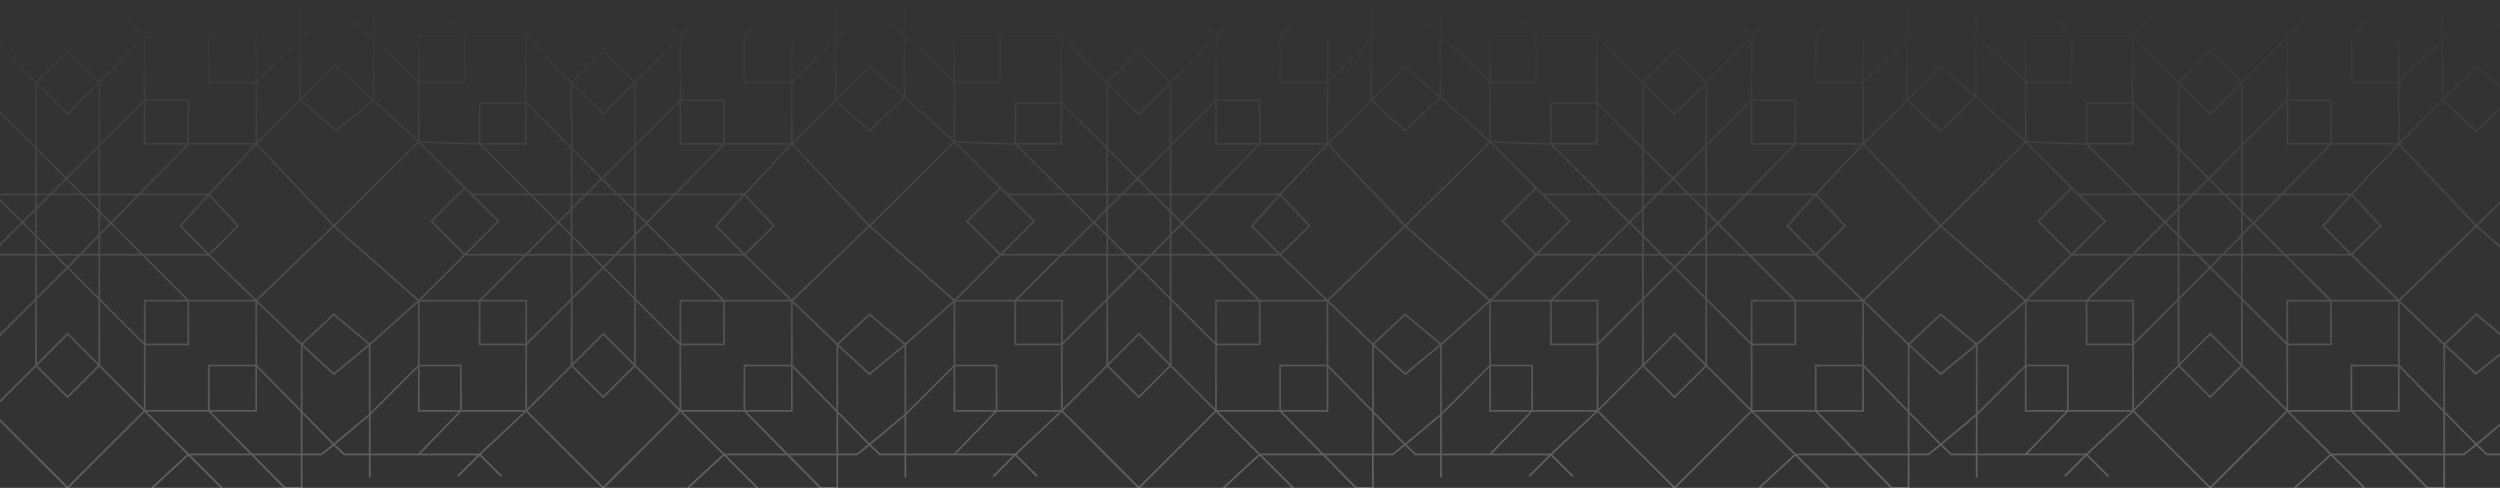 <svg width="1440" height="281" viewBox="0 0 1440 281" fill="none" xmlns="http://www.w3.org/2000/svg">
<rect x="0" y="0" width="1440" height="281" fill="#333333" stroke="none"/>
<path d="M-2255.31 276.078V238.752M-2255.31 201.426L-2276 180.753M-2255.31 201.426L-2276 222.099M-2255.31 201.426V238.752M-2255.31 201.426L-2227.05 173.192M-2255.31 238.752L-2272.84 256.266M-2255.31 238.752L-2227.05 210.518M-2227.05 210.518H-2202.81V236.646M-2227.05 210.518V236.646H-2202.81M-2227.05 210.518V173.192M-2202.81 236.646L-2230.02 263.444M-2202.81 236.646H-2165.17M-2227.05 173.192H-2192M-2227.05 173.192L-2272.84 127.444L-2227.05 81.696M-2227.05 173.192L-2200.56 146.729M-2272.84 263.444H-2230.02M-2230.02 263.444H-2192M-2165.17 236.646L-2192 263.444M-2165.17 236.646L-2120.78 280.992L-2076.39 236.646M-2165.17 236.646L-2139.02 210.518M-2165.17 236.646V198.38M-2204.64 276.078L-2192 263.444M-2192 263.444L-2179.35 276.078M-2076.39 236.646L-2102.55 210.518M-2076.39 236.646V198.38M-2076.39 236.646H-2039.47M-2076.39 236.646L-2051.24 261.776M-2139.02 210.518L-2120.78 192.3L-2102.55 210.518M-2139.02 210.518L-2120.78 228.736L-2102.55 210.518M-2139.02 210.518V146.729M-2102.55 210.518L-2102.55 47.531M-2192 173.192H-2165.17V198.38M-2192 173.192V198.38H-2165.17M-2192 173.192L-2165.51 146.729M-2165.17 198.38L-2120.78 154.034M-2139.02 47.531L-2120.78 29.312L-2102.55 47.531M-2139.02 47.531V111.985M-2139.02 47.531L-2120.78 65.749L-2102.55 47.531M-2139.02 47.531L-2165.51 20.57M-2102.55 47.531L-2076.39 21.403M-2120.78 154.034L-2076.39 198.38M-2120.78 154.034L-2192 82.889M-2120.78 154.034L-2051.24 82.889M-2076.39 198.38V173.192H-2051.24M-2076.39 198.38H-2051.24V173.192M-2139.02 120.266L-2165.51 146.729M-2139.02 120.266V146.729M-2139.02 120.266V111.985M-2139.02 120.266L-2076.39 57.701M-2165.51 146.729H-2139.02M-2165.51 146.729H-2200.56M-2139.02 146.729H-2039.47M-2200.56 146.729L-2181.25 127.444L-2196.73 111.985M-2200.56 146.729L-2219.86 127.444L-2200.56 108.159M-2227.05 81.696L-2200.56 108.159M-2227.05 81.696L-2253.13 55.634M-2227.05 81.696L-2192 82.889M-2227.05 81.696V47.531M-2200.56 108.159L-2196.73 111.985M-2196.73 111.985H-2139.02M-2139.02 111.985H-2039.47M-2192 82.889V59.369H-2165.51M-2192 82.889H-2165.51V59.369M-2051.24 173.192L-2165.17 59.369H-2165.51M-2051.24 173.192H-2012.16M-2039.47 146.729L-2022.6 130.109L-2039.47 111.985M-2039.47 146.729L-2055.83 130.109L-2039.47 111.985M-2039.47 146.729L-2012.16 173.192M-2039.47 111.985L-2012.16 82.889M-2012.16 173.192V210.518M-2012.16 173.192L-1985.98 198.38M-2012.16 173.192L-1967.47 130.109M-2039.47 236.646H-2012.16V210.518M-2039.47 236.646V210.518H-2012.16M-2039.47 236.646L-1995.73 280.992H-1985.98V261.776M-2012.16 210.518L-1967.47 256.048M-2272.84 35.948L-2253.13 55.634M-2253.13 55.634L-2276 78.48M-2253.13 55.634V21.47M-2165.51 59.369V20.57M-2076.39 57.701H-2051.24V82.889M-2076.39 57.701V82.889H-2051.24M-2076.39 57.701V21.403M-2051.24 82.889H-2012.16M-2227.05 47.531H-2200.56V20.57M-2227.05 47.531V20.57H-2200.56M-2227.05 47.531L-2249.94 24.657L-2253.13 21.47M-2200.56 20.57L-2219.36 1.783M-2200.56 20.57H-2165.51M-2272.84 1.783L-2253.13 21.47M-2253.13 21.47V1.783M-2165.51 20.57L-2146.7 1.783M-2165.51 20.57L-2184.31 1.783M-2056.75 1.783L-2076.39 21.403M-2076.39 21.403L-2096.03 1.783M-2076.39 21.403H-2039.47M-2032 280.992L-2051.24 261.776M-2072.08 280.992L-2051.24 261.776M-2051.24 261.776H-1985.98M-1985.98 261.776V198.38M-1985.98 261.776H-1974.61L-1967.47 256.048M-1985.98 198.38L-1967.47 181.075L-1946.77 198.38M-1985.98 198.38L-1967.47 215.478L-1946.77 198.38M-1967.47 256.048L-1946.77 238.752M-1967.47 256.048L-1961.42 261.776H-1918.6M-1967.47 130.109L-2012.16 82.889M-1967.47 130.109L-1918.51 173.192M-1967.47 130.109L-1918.51 81.696M-2012.16 82.889L-1986.95 57.701M-2012.16 82.889V47.531M-1986.95 57.701L-1966.08 38.111L-1944.6 57.701M-1986.95 57.701L-1966.08 75.094L-1944.6 57.701M-1986.95 57.701V22.343M-2039.47 21.403H-2012.16V47.531M-2039.47 21.403V47.531H-2012.16M-2039.47 21.403L-2019.83 1.783M-2012.16 47.531L-1986.95 22.343M-1986.95 22.343L-1967.47 2.878L-1944.6 22.343M-1986.95 22.343V1.783M-1946.77 275.017V238.752M-1946.77 198.38V238.752M-1946.77 198.38L-1918.51 173.192M-1946.77 238.752L-1918.51 210.518M-1918.51 210.518H-1894.27V236.646M-1918.51 210.518V236.646H-1894.27M-1918.51 210.518V173.192M-1894.27 236.646L-1918.6 261.776M-1894.27 236.646H-1856.64M-1918.51 173.192H-1883.46M-1918.51 173.192L-1892.02 146.729M-1918.6 261.776H-1883.46M-1856.64 236.646L-1883.46 261.776M-1856.64 236.646L-1812.25 280.993L-1767.86 236.646M-1856.64 236.646L-1830.48 210.518M-1856.64 236.646V198.38M-1896.11 274.409L-1883.46 261.776M-1883.46 261.776L-1870.82 274.409M-1767.86 236.646L-1794.01 210.518M-1767.86 236.646V198.38M-1767.86 236.646H-1730.94M-1767.86 236.646L-1742.7 261.776M-1830.48 210.518L-1812.25 192.3L-1794.01 210.518M-1830.48 210.518L-1812.25 228.736L-1794.01 210.518M-1830.48 210.518V146.729M-1794.01 210.518V47.531M-1883.46 173.192H-1856.64V198.38M-1883.46 173.192V198.38H-1856.64M-1883.46 173.192L-1856.97 146.729M-1856.64 198.38L-1812.25 154.034M-1830.48 47.531L-1812.25 29.312L-1794.01 47.531M-1830.48 47.531V111.985M-1830.48 47.531L-1812.25 65.749L-1794.01 47.531M-1830.48 47.531L-1856.97 20.57M-1794.01 47.531L-1767.86 21.403M-1812.25 154.034L-1767.86 198.38M-1812.25 154.034L-1883.46 82.889M-1812.25 154.034L-1742.7 82.889M-1767.86 198.38V173.192H-1742.7M-1767.86 198.38H-1742.7V173.192M-1830.48 120.266L-1856.97 146.729M-1830.48 120.266V146.729M-1830.48 120.266V111.985M-1830.48 120.266L-1767.86 57.701M-1856.97 146.729H-1830.48M-1856.97 146.729H-1892.02M-1830.48 146.729H-1730.94M-1892.02 146.729L-1872.72 127.444L-1888.19 111.985M-1892.02 146.729L-1911.33 127.444L-1892.02 108.159M-1918.51 81.696L-1892.02 108.159M-1918.51 81.696L-1944.6 57.701M-1918.51 81.696L-1883.46 82.889M-1918.51 81.696V47.531M-1892.02 108.159L-1888.19 111.985M-1888.19 111.985H-1830.48M-1830.48 111.985H-1730.94M-1883.46 82.889V59.37H-1856.97M-1883.46 82.889H-1856.97V59.37M-1742.7 173.192L-1856.64 59.37H-1856.97M-1742.7 173.192H-1703.63M-1730.94 146.729L-1714.07 130.109L-1730.94 111.985M-1730.94 146.729L-1747.3 130.109L-1730.94 111.985M-1730.94 146.729L-1703.63 173.192M-1730.94 111.985L-1703.63 82.889M-1703.63 173.192V210.518M-1703.63 173.192L-1677.45 198.38M-1703.63 173.192L-1658.93 130.109M-1730.94 236.646H-1703.63V210.518M-1730.94 236.646V210.518H-1703.63M-1730.94 236.646L-1687.2 280.993H-1677.45V261.776M-1703.63 210.518L-1658.93 256.048M-1944.6 57.701V22.343M-1856.97 59.37V20.57M-1767.86 57.701H-1742.7V82.889M-1767.86 57.701V82.889H-1742.7M-1767.86 57.701V21.403M-1742.7 82.889H-1703.63M-1918.51 47.531H-1892.02V20.57M-1918.51 47.531V20.57H-1892.02M-1918.51 47.531L-1941.12 25.558L-1944.6 22.343M-1892.02 20.57L-1910.83 1.783M-1892.02 20.57H-1856.97M-1944.6 22.343V1.783M-1856.97 20.57L-1838.17 1.783M-1856.97 20.57L-1875.78 1.783M-1748.22 1.783L-1767.86 21.403M-1767.86 21.403L-1787.5 1.783M-1767.86 21.403H-1730.94M-1723.47 280.993L-1742.7 261.776M-1763.54 280.993L-1742.7 261.776M-1742.7 261.776H-1677.45M-1677.45 261.776V198.38M-1677.45 261.776H-1666.08L-1658.93 256.048M-1677.45 198.38L-1658.93 181.075L-1638.24 198.38M-1677.45 198.38L-1658.93 215.478L-1638.24 198.38M-1658.93 256.048L-1638.24 238.752M-1658.93 256.048L-1652.89 261.776H-1610.07M-1658.93 130.109L-1703.63 82.889M-1658.93 130.109L-1609.98 173.192M-1658.93 130.109L-1609.98 81.696M-1703.63 82.889L-1678.42 57.701M-1703.63 82.889V47.531M-1678.42 57.701L-1658.93 38.236L-1638.67 55.928M-1678.42 57.701L-1658.93 75.491L-1638.67 55.928M-1678.42 57.701V22.343M-1730.94 21.403H-1703.63V47.531M-1730.94 21.403V47.531H-1703.63M-1730.94 21.403L-1711.3 1.783M-1703.63 47.531L-1678.42 22.343M-1678.42 22.343L-1658.93 2.878L-1638.67 20.57M-1678.42 22.343V1.783M-1638.24 275.017V238.752M-1638.24 198.38V238.752M-1638.24 198.38L-1609.98 173.192M-1638.24 238.752L-1609.98 210.518M-1609.98 210.518H-1585.74V236.646M-1609.98 210.518V236.646H-1585.74M-1609.98 210.518V173.192M-1585.74 236.646L-1610.07 261.776M-1585.74 236.646H-1548.1M-1609.98 173.192H-1574.93M-1609.98 173.192L-1583.49 146.729M-1610.07 261.776H-1574.93M-1548.1 236.646L-1574.93 261.776M-1548.1 236.646L-1503.71 280.993L-1459.32 236.646M-1548.1 236.646L-1521.95 210.518M-1548.1 236.646V198.38M-1587.57 274.409L-1574.93 261.776M-1574.93 261.776L-1562.28 274.409M-1459.32 236.646L-1485.48 210.518M-1459.32 236.646V198.38M-1459.32 236.646H-1422.4M-1459.32 236.646L-1434.17 261.776M-1521.95 210.518L-1503.71 192.3L-1485.48 210.518M-1521.95 210.518L-1503.71 228.736L-1485.48 210.518M-1521.95 210.518V146.729M-1485.48 210.518V47.531M-1574.93 173.192H-1548.1V198.38M-1574.93 173.192V198.38H-1548.1M-1574.93 173.192L-1548.44 146.729M-1548.1 198.38L-1503.71 154.034M-1521.95 47.531L-1503.71 29.312L-1485.48 47.531M-1521.95 47.531V111.985M-1521.95 47.531L-1503.71 65.749L-1485.48 47.531M-1521.95 47.531L-1548.44 20.57M-1485.48 47.531L-1459.32 21.403M-1503.71 154.034L-1459.32 198.38M-1503.71 154.034L-1574.93 82.889M-1503.71 154.034L-1434.17 82.889M-1459.32 198.38V173.192H-1434.17M-1459.32 198.38H-1434.17V173.192M-1521.95 120.266L-1548.44 146.729M-1521.95 120.266V146.729M-1521.95 120.266V111.985M-1521.95 120.266L-1459.32 57.701M-1548.44 146.729H-1521.95M-1548.44 146.729H-1583.49M-1521.95 146.729H-1422.4M-1583.49 146.729L-1564.19 127.444L-1579.66 111.985M-1583.49 146.729L-1602.79 127.444L-1583.49 108.159M-1609.98 81.696L-1583.49 108.159M-1609.98 81.696L-1638.67 55.928M-1609.98 81.696L-1574.93 82.889M-1609.98 81.696V47.531M-1583.49 108.159L-1579.66 111.985M-1579.66 111.985H-1521.95M-1521.95 111.985H-1422.4M-1574.93 82.889V59.37H-1548.44M-1574.93 82.889H-1548.44V59.37M-1434.17 173.192L-1548.1 59.37H-1548.44M-1434.17 173.192H-1395.1M-1422.4 146.729L-1405.53 130.109L-1422.4 111.985M-1422.4 146.729L-1438.77 130.109L-1422.4 111.985M-1422.4 146.729L-1395.1 173.192M-1422.4 111.985L-1395.1 82.889M-1395.1 173.192V210.518M-1395.1 173.192L-1368.92 198.38M-1395.1 173.192L-1350.4 130.109M-1422.4 236.646H-1395.1V210.518M-1422.4 236.646V210.518H-1395.1M-1422.4 236.646L-1378.66 280.993H-1368.92V261.776M-1395.1 210.518L-1350.4 256.048M-1638.67 55.928V20.57M-1548.44 59.37V20.57M-1459.32 57.701H-1434.17V82.889M-1459.32 57.701V82.889H-1434.17M-1459.32 57.701V21.403M-1434.17 82.889H-1395.1M-1609.98 47.531H-1583.49V20.57M-1609.98 47.531V20.57H-1583.49M-1609.98 47.531L-1632.59 25.558L-1638.67 20.57M-1583.49 20.57L-1602.3 1.783M-1583.49 20.57H-1548.44M-1638.67 20.57V0.01M-1548.44 20.57L-1529.63 1.783M-1548.44 20.57L-1567.25 1.783M-1439.69 1.783L-1459.32 21.403M-1459.32 21.403L-1478.96 1.783M-1459.32 21.403H-1422.4M-1414.93 280.993L-1434.17 261.776M-1455.01 280.993L-1434.17 261.776M-1434.17 261.776H-1368.92M-1368.92 261.776V198.38M-1368.92 261.776H-1357.55L-1350.4 256.048M-1368.92 198.38L-1350.4 181.075L-1329.71 198.382M-1368.92 198.38L-1350.4 215.478L-1329.71 198.382M-1350.4 256.048L-1329.71 238.754M-1350.4 256.048L-1344.36 261.778H-1301.53M-1350.4 130.109L-1395.1 82.889M-1350.4 130.109L-1301.45 173.194M-1350.4 130.109L-1301.45 81.698M-1395.1 82.889L-1369.88 57.701M-1395.1 82.889V47.531M-1369.88 57.701L-1350.4 38.236L-1330.13 55.931M-1369.88 57.701L-1350.4 75.493L-1330.13 55.931M-1369.88 57.701V22.343M-1422.4 21.403H-1395.1V47.531M-1422.4 21.403V47.531H-1395.1M-1422.4 21.403L-1402.76 1.783M-1395.1 47.531L-1369.88 22.343M-1369.88 22.343L-1350.4 2.878L-1330.13 20.573M-1369.88 22.343V1.783M-1329.71 275.02V238.754M-1329.71 198.382V238.754M-1329.71 198.382L-1301.45 173.194M-1329.71 238.754L-1301.45 210.52M-1301.45 210.52H-1277.21V236.648M-1301.45 210.52V236.648H-1277.21M-1301.45 210.52V173.194M-1277.21 236.648L-1301.53 261.778M-1277.21 236.648H-1239.57M-1301.45 173.194H-1266.4M-1301.45 173.194L-1274.96 146.731M-1301.53 261.778H-1266.4M-1239.57 236.648L-1266.4 261.778M-1239.57 236.648L-1195.18 280.995L-1150.79 236.648M-1239.57 236.648L-1213.42 210.52M-1239.57 236.648V198.382M-1279.04 274.412L-1266.4 261.778M-1266.4 261.778L-1253.75 274.412M-1150.79 236.648L-1176.95 210.52M-1150.79 236.648V198.382M-1150.79 236.648H-1113.87M-1150.79 236.648L-1125.64 261.778M-1213.42 210.52L-1195.18 192.302L-1176.95 210.52M-1213.42 210.52L-1195.18 228.739L-1176.95 210.52M-1213.42 210.52V146.731M-1176.95 210.52V47.533M-1266.4 173.194H-1239.57V198.382M-1266.4 173.194V198.382H-1239.57M-1266.4 173.194L-1239.91 146.731M-1239.57 198.382L-1195.18 154.036M-1213.42 47.533L-1195.18 29.315L-1176.95 47.533M-1213.42 47.533V111.987M-1213.42 47.533L-1195.18 65.752L-1176.95 47.533M-1213.42 47.533L-1239.91 20.573M-1176.95 47.533L-1150.79 21.405M-1195.18 154.036L-1150.79 198.382M-1195.18 154.036L-1266.4 82.891M-1195.18 154.036L-1125.64 82.891M-1150.79 198.382V173.194H-1125.64M-1150.79 198.382H-1125.64V173.194M-1213.42 120.268L-1239.91 146.731M-1213.42 120.268V146.731M-1213.42 120.268V111.987M-1213.42 120.268L-1150.79 57.703M-1239.91 146.731H-1213.42M-1239.91 146.731H-1274.96M-1213.42 146.731H-1113.87M-1274.96 146.731L-1255.65 127.446L-1271.13 111.987M-1274.96 146.731L-1294.26 127.446L-1274.96 108.161M-1301.45 81.698L-1274.96 108.161M-1301.45 81.698L-1330.13 55.931M-1301.45 81.698L-1266.4 82.891M-1301.45 81.698V47.533M-1274.96 108.161L-1271.13 111.987M-1271.13 111.987H-1213.42M-1213.42 111.987H-1113.87M-1266.4 82.891V59.372H-1239.91M-1266.4 82.891H-1239.91V59.372M-1125.64 173.194L-1239.57 59.372H-1239.91M-1125.64 173.194H-1086.56M-1113.87 146.731L-1097 130.112L-1113.87 111.987M-1113.87 146.731L-1130.23 130.112L-1113.87 111.987M-1113.87 146.731L-1086.56 173.194M-1113.87 111.987L-1086.56 82.891M-1086.56 173.194V210.52M-1086.56 173.194L-1060.38 198.382M-1086.56 173.194L-1041.87 130.112L-1086.56 82.891M-1113.87 236.648H-1086.56V210.52M-1113.87 236.648V210.52H-1086.56M-1113.87 236.648L-1070.13 280.995H-1060.38V261.778M-1086.56 210.52L-1041.87 256.05L-1049.01 261.778H-1060.38M-1330.13 55.931V20.573M-1239.91 59.372V20.573M-1150.79 57.703H-1125.64V82.891M-1150.79 57.703V82.891H-1125.64M-1150.79 57.703V21.405M-1125.64 82.891H-1086.56M-1301.45 47.533H-1274.96V20.573M-1301.45 47.533V20.573H-1274.96M-1301.45 47.533L-1324.05 25.56L-1330.13 20.573M-1274.96 20.573L-1293.76 1.785M-1274.96 20.573H-1239.91M-1330.13 20.573V0.012M-1239.91 20.573L-1221.1 1.785M-1239.91 20.573L-1258.71 1.785M-1131.15 1.785L-1150.79 21.405M-1150.79 21.405L-1170.43 1.785M-1150.79 21.405H-1113.87M-1106.4 280.995L-1125.64 261.778M-1146.48 280.995L-1125.64 261.778M-1125.64 261.778H-1060.38M-1060.38 261.778V198.382M-1060.38 198.382L-1041.87 181.062L-1021.17 198.37M-1060.38 198.382L-1041.87 215.466L-1021.17 198.37M-1086.56 82.891L-1061.35 57.703M-1086.56 82.891V47.533M-1061.35 57.703L-1041.87 38.224L-1021.6 55.918M-1061.35 57.703L-1041.87 75.481L-1021.6 55.918M-1061.35 57.703V22.345M-1113.87 21.405H-1086.56V47.533M-1113.87 21.405V47.533H-1086.56M-1113.87 21.405L-1094.23 1.785M-1086.56 47.533L-1061.35 22.345M-1061.35 22.345L-1041.87 2.88L-1021.6 20.56M-1061.35 22.345V1.785M-1021.17 275.007V238.742M-1021.17 198.37V238.742M-1021.17 198.37L-992.912 173.182M-1021.17 238.742L-1041.87 256.035L-1035.82 261.766H-993.001M-1021.17 238.742L-992.912 210.508M-992.912 210.508H-968.675V236.636M-992.912 210.508V236.636H-968.675M-992.912 210.508V173.182M-968.675 236.636L-993.001 261.766M-968.675 236.636H-931.038M-992.912 173.182H-957.862M-992.912 173.182L-1041.87 130.097L-992.912 81.686M-992.912 173.182L-966.423 146.719M-993.001 261.766H-957.862M-931.038 236.636L-957.862 261.766M-931.038 236.636L-886.648 280.982L-842.258 236.636M-931.038 236.636L-904.884 210.508M-931.038 236.636V198.37M-970.508 274.399L-957.862 261.766M-957.862 261.766L-945.216 274.399M-842.258 236.636L-868.412 210.508M-842.258 236.636V198.37M-842.258 236.636H-805.337M-842.258 236.636L-817.104 261.766M-904.884 210.508L-886.648 192.29L-868.412 210.508M-904.884 210.508L-886.648 228.726L-868.412 210.508M-904.884 210.508V146.719M-868.412 210.508V47.521M-957.862 173.182H-931.038V198.37M-957.862 173.182V198.37H-931.038M-957.862 173.182L-931.373 146.719M-931.038 198.37L-886.648 154.024M-904.884 47.521L-886.648 29.302L-868.412 47.521M-904.884 47.521V111.975M-904.884 47.521L-886.648 65.739L-868.412 47.521M-904.884 47.521L-931.373 20.56M-868.412 47.521L-842.258 21.393M-886.648 154.024L-842.258 198.37M-886.648 154.024L-957.862 82.879M-886.648 154.024L-817.104 82.879M-842.258 198.37V173.182H-817.104M-842.258 198.37H-817.104V173.182M-904.884 120.256L-931.373 146.719M-904.884 120.256V146.719M-904.884 120.256V111.975M-904.884 120.256L-842.258 57.691M-931.373 146.719H-904.884M-931.373 146.719H-966.423M-904.884 146.719H-805.337M-966.423 146.719L-947.119 127.434L-962.594 111.975M-966.423 146.719L-985.727 127.434L-966.423 108.149M-992.912 81.686L-966.423 108.149M-992.912 81.686L-1021.6 55.918M-992.912 81.686L-957.862 82.879M-992.912 81.686V47.521M-966.423 108.149L-962.594 111.975M-962.594 111.975H-904.884M-904.884 111.975H-805.337M-957.862 82.879V59.359H-931.373M-957.862 82.879H-931.373V59.359M-817.104 173.182L-931.038 59.359H-931.373M-817.104 173.182H-778.03M-805.337 146.719L-788.466 130.099L-805.337 111.975M-805.337 146.719L-821.7 130.099L-805.337 111.975M-805.337 146.719L-778.03 173.182M-805.337 111.975L-778.03 82.879M-778.03 173.182V210.508M-778.03 173.182L-751.851 198.37M-778.03 173.182L-733.333 130.099L-778.03 82.879M-805.337 236.636H-778.03V210.508M-805.337 236.636V210.508H-778.03M-805.337 236.636L-761.598 280.982H-751.851V261.766M-778.03 210.508L-733.333 256.038L-740.481 261.766H-751.851M-1021.6 55.918V20.56M-931.373 59.359V20.56M-842.258 57.691H-817.104V82.879M-842.258 57.691V82.879H-817.104M-842.258 57.691V21.393M-817.104 82.879H-778.03M-992.912 47.521H-966.423V20.56M-992.912 47.521V20.56H-966.423M-992.912 47.521L-1015.52 25.547L-1021.6 20.56M-966.423 20.56L-985.229 1.773M-966.423 20.56H-931.373M-1021.6 20.56V5.62228e-07M-931.373 20.56L-912.567 1.773M-931.373 20.56L-950.179 1.773M-822.619 1.773L-842.258 21.393M-842.258 21.393L-861.897 1.773M-842.258 21.393H-805.337M-797.868 280.982L-817.104 261.766M-837.944 280.982L-817.104 261.766M-817.104 261.766H-751.851M-751.851 261.766V198.37M-751.851 198.37L-733.333 181.065L-712.64 198.38M-751.851 198.37L-733.57 215.249L-712.64 198.38M-778.03 82.879L-752.817 57.691M-778.03 82.879V47.521M-752.817 57.691L-733.333 38.236L-713.068 55.928M-752.817 57.691L-733.333 75.491L-713.068 55.928M-752.817 57.691V22.333M-805.337 21.393H-778.03V47.521M-805.337 21.393V47.521H-778.03M-805.337 21.393L-785.697 1.773M-778.03 47.521L-752.817 22.333M-752.817 22.333L-733.333 2.868L-713.068 20.57M-752.817 22.333V1.773M-712.64 198.38V238.752M-712.64 198.38L-684.379 173.192M-712.64 275.017V261.776M-712.64 261.776V238.752M-712.64 261.776H-727.29L-733.333 256.048L-712.64 238.752M-712.64 261.776H-684.468M-712.64 238.752L-684.379 210.518M-684.379 210.518H-660.141V236.646M-684.379 210.518V236.646H-660.141M-684.379 210.518V173.192M-660.141 236.646L-684.468 261.776M-660.141 236.646H-622.504M-684.379 173.192H-649.329M-684.379 173.192L-733.333 130.109L-684.379 81.696M-684.379 173.192L-657.89 146.729M-684.468 261.776H-649.329M-622.504 236.646L-649.329 261.776M-622.504 236.646L-578.115 280.993L-533.725 236.646M-622.504 236.646L-596.351 210.518M-622.504 236.646V198.38M-649.329 261.776L-661.974 274.409M-649.329 261.776L-636.683 274.409M-533.725 236.646L-559.878 210.518M-533.725 236.646V198.38M-533.725 236.646H-496.803M-533.725 236.646L-508.57 261.776M-596.351 210.518L-578.115 192.3L-559.878 210.518M-596.351 210.518L-578.115 228.736L-559.878 210.518M-596.351 210.518V172.252M-649.329 173.192H-622.504V198.38M-649.329 173.192V198.38H-622.504M-649.329 173.192L-622.84 146.729M-622.504 198.38L-596.351 172.252M-596.351 47.531L-578.115 29.312L-559.878 47.531M-596.351 47.531V85.498M-596.351 47.531L-578.115 65.749L-559.878 47.531M-596.351 47.531L-622.84 20.57M-559.878 47.531V83.829M-559.878 47.531L-533.725 21.403M-559.878 210.518V172.252M-559.878 83.829V111.985M-559.878 83.829L-578.949 102.882M-559.878 83.829L-533.725 57.701M-559.878 111.985V121.934M-559.878 111.985H-537.012M-559.878 111.985H-569.838M-559.878 121.934V135.378M-559.878 121.934L-569.838 111.985M-559.878 121.934L-553.23 128.576M-559.878 135.378V146.729M-559.878 135.378L-553.23 128.576M-559.878 135.378L-570.974 146.729M-559.878 146.729V172.252M-559.878 146.729H-570.974M-559.878 146.729H-535.059M-559.878 172.252L-578.115 154.034M-559.878 172.252L-533.725 198.38M-596.351 172.252L-578.115 154.034M-596.351 172.252V146.729M-578.115 154.034L-585.426 146.729M-578.115 154.034L-570.974 146.729M-533.725 198.38V173.192H-508.57M-533.725 198.38H-508.57V173.192M-622.84 146.729L-604.133 128.041M-622.84 146.729H-596.351M-622.84 146.729H-657.89M-604.133 128.041L-596.351 120.266M-604.133 128.041L-596.351 135.815M-604.133 128.041L-620.205 111.985M-596.351 120.266V135.815M-596.351 120.266V111.985M-596.351 120.266L-588.061 111.985M-596.351 146.729V135.815M-596.351 146.729H-585.426M-596.351 135.815L-585.426 146.729M-684.379 81.696L-657.89 108.159M-684.379 81.696L-713.068 55.928M-684.379 81.696L-649.329 82.889M-684.379 81.696V47.531M-657.89 108.159L-677.194 127.444L-657.89 146.729M-657.89 108.159L-654.06 111.985M-657.89 146.729L-638.586 127.444L-654.06 111.985M-654.06 111.985H-620.205M-596.351 111.985V85.498M-596.351 111.985H-620.205M-596.351 111.985H-588.061M-596.351 85.498L-622.504 59.37H-622.84M-596.351 85.498L-578.949 102.882M-620.205 111.985L-649.329 82.889M-585.426 146.729H-570.974M-649.329 82.889V59.37H-622.84M-649.329 82.889H-622.84V59.37M-578.949 102.882L-569.838 111.985M-578.949 102.882L-588.061 111.985M-569.838 111.985H-588.061M-553.23 128.576L-535.059 146.729M-553.23 128.576L-537.012 111.985M-535.059 146.729L-508.57 173.192M-535.059 146.729H-496.803M-508.57 173.192H-469.497M-496.803 146.729L-479.932 130.109L-496.803 111.985M-496.803 146.729L-513.166 130.109L-496.803 111.985M-496.803 146.729L-469.497 173.192M-496.803 111.985H-537.012M-496.803 111.985L-469.497 82.889M-537.012 111.985L-508.57 82.889M-469.497 173.192V210.518M-469.497 173.192L-443.318 198.38M-469.497 173.192L-424.8 130.109M-496.803 236.646H-469.497V210.518M-496.803 236.646V210.518H-469.497M-496.803 236.646L-472.018 261.776M-469.497 210.518L-443.318 237.185M-713.068 55.928V20.57M-622.84 59.37V20.57M-533.725 57.701H-508.57V82.889M-533.725 57.701V82.889H-508.57M-533.725 57.701V21.403M-508.57 82.889H-469.497M-684.379 47.531H-657.89V20.57M-684.379 47.531V20.57H-657.89M-684.379 47.531L-706.987 25.558L-713.068 20.57M-657.89 20.57L-676.696 1.783M-657.89 20.57H-622.84M-713.068 20.57V0.01M-622.84 20.57L-604.034 1.783M-622.84 20.57L-641.646 1.783M-533.725 21.403L-514.085 1.783M-533.725 21.403L-553.364 1.783M-533.725 21.403H-496.803M-508.57 261.776L-489.335 280.993M-508.57 261.776L-529.41 280.993M-508.57 261.776H-472.018M-472.018 261.776H-443.318M-472.018 261.776L-453.064 280.993H-443.318V261.776M-443.318 261.776V237.185M-443.318 261.776H-431.947L-424.8 256.048M-443.318 237.185V198.38M-443.318 237.185L-424.8 256.048M-443.318 198.38L-424.8 181.075L-404.107 198.382M-443.318 198.38L-424.8 215.478L-404.107 198.382M-424.8 256.048L-404.107 238.754M-424.8 256.048L-418.757 261.778H-404.107M-424.8 130.109L-469.497 82.889M-424.8 130.109L-375.846 173.194M-424.8 130.109L-375.846 81.698M-469.497 82.889L-444.284 57.701M-469.497 82.889V47.531M-444.284 57.701L-424.8 38.236L-404.534 55.931M-444.284 57.701L-424.8 75.493L-404.534 55.931M-444.284 57.701V22.343M-496.803 21.403H-469.497V47.531M-496.803 21.403V47.531H-469.497M-496.803 21.403L-477.164 1.783M-469.497 47.531L-444.284 22.343M-444.284 22.343L-424.8 2.878L-404.534 20.573M-444.284 22.343V1.783M-404.107 198.382V238.754M-404.107 198.382L-375.846 173.194M-404.107 275.02V261.778M-404.107 261.778V238.754M-404.107 261.778H-375.934M-404.107 238.754L-375.846 210.52M-375.846 210.52H-351.608V236.648M-375.846 210.52V236.648H-351.608M-375.846 210.52V173.194M-351.608 236.648L-375.934 261.778M-351.608 236.648H-313.971M-375.846 173.194H-340.795M-375.846 173.194L-349.357 146.731M-375.934 261.778H-340.795M-313.971 236.648L-340.795 261.778M-313.971 236.648L-269.581 280.995L-225.191 236.648M-313.971 236.648L-287.817 210.52M-313.971 236.648V198.382M-340.795 261.778L-353.441 274.412M-340.795 261.778L-328.15 274.412M-225.191 236.648L-251.345 210.52M-225.191 236.648V198.382M-225.191 236.648H-188.27M-225.191 236.648L-200.037 261.778M-287.817 210.52L-269.581 192.302L-251.345 210.52M-287.817 210.52L-269.581 228.739L-251.345 210.52M-287.817 210.52V172.254M-340.795 173.194H-313.971V198.382M-340.795 173.194V198.382H-313.971M-340.795 173.194L-314.307 146.731M-313.971 198.382L-287.817 172.254M-287.817 47.533L-269.581 29.315L-251.345 47.533M-287.817 47.533V85.5M-287.817 47.533L-269.581 65.752L-251.345 47.533M-287.817 47.533L-314.307 20.573M-251.345 47.533V83.832M-251.345 47.533L-225.191 21.405M-251.345 210.52V172.254M-251.345 83.832V111.987M-251.345 83.832L-270.416 102.884M-251.345 83.832L-225.191 57.703M-251.345 111.987V121.937M-251.345 111.987H-228.478M-251.345 111.987H-261.304M-251.345 121.937V135.38M-251.345 121.937L-261.304 111.987M-251.345 121.937L-244.696 128.579M-251.345 135.38V146.731M-251.345 135.38L-244.696 128.579M-251.345 135.38L-262.441 146.731M-251.345 146.731V172.254M-251.345 146.731H-262.441M-251.345 146.731H-226.526M-251.345 172.254L-269.581 154.036M-251.345 172.254L-225.191 198.382M-287.817 172.254L-269.581 154.036M-287.817 172.254V146.731M-269.581 154.036L-276.893 146.731M-269.581 154.036L-262.441 146.731M-225.191 198.382V173.194H-200.037M-225.191 198.382H-200.037V173.194M-314.307 146.731L-295.6 128.043M-314.307 146.731H-287.817M-314.307 146.731H-349.357M-295.6 128.043L-287.817 120.268M-295.6 128.043L-287.817 135.818M-295.6 128.043L-311.672 111.987M-287.817 120.268V135.818M-287.817 120.268V111.987M-287.817 120.268L-279.528 111.987M-287.817 146.731V135.818M-287.817 146.731H-276.893M-287.817 135.818L-276.893 146.731M-375.846 81.698L-349.357 108.161M-375.846 81.698L-404.534 55.931M-375.846 81.698L-340.795 82.891M-375.846 81.698V47.533M-349.357 108.161L-368.661 127.446L-349.357 146.731M-349.357 108.161L-345.527 111.987M-349.357 146.731L-330.053 127.446L-345.527 111.987M-345.527 111.987H-311.672M-287.817 111.987V85.5M-287.817 111.987H-311.672M-287.817 111.987H-279.528M-287.817 85.5L-313.971 59.372H-314.307M-287.817 85.5L-270.416 102.884M-311.672 111.987L-340.795 82.891M-276.893 146.731H-262.441M-340.795 82.891V59.372H-314.307M-340.795 82.891H-314.307V59.372M-270.416 102.884L-261.304 111.987M-270.416 102.884L-279.528 111.987M-261.304 111.987H-279.528M-244.696 128.579L-226.526 146.731M-244.696 128.579L-228.478 111.987M-226.526 146.731L-200.037 173.194M-226.526 146.731H-188.27M-200.037 173.194H-160.963M-188.27 146.731L-171.399 130.112L-188.27 111.987M-188.27 146.731L-204.633 130.112L-188.27 111.987M-188.27 146.731L-160.963 173.194M-188.27 111.987H-228.478M-188.27 111.987L-160.963 82.891M-228.478 111.987L-200.037 82.891M-160.963 173.194V210.52M-160.963 173.194L-134.785 198.382M-160.963 173.194L-116.267 130.112L-160.963 82.891M-188.27 236.648H-160.963V210.52M-188.27 236.648V210.52H-160.963M-188.27 236.648L-163.485 261.778M-160.963 210.52L-134.785 237.187M-404.534 55.931V20.573M-314.307 59.372V20.573M-225.191 57.703H-200.037V82.891M-225.191 57.703V82.891H-200.037M-225.191 57.703V21.405M-200.037 82.891H-160.963M-375.846 47.533H-349.357V20.573M-375.846 47.533V20.573H-349.357M-375.846 47.533L-398.454 25.56L-404.534 20.573M-349.357 20.573L-368.162 1.785M-349.357 20.573H-314.307M-404.534 20.573V0.012M-314.307 20.573L-295.501 1.785M-314.307 20.573L-333.112 1.785M-225.191 21.405L-205.552 1.785M-225.191 21.405L-244.831 1.785M-225.191 21.405H-188.27M-200.037 261.778L-180.802 280.995M-200.037 261.778L-220.877 280.995M-200.037 261.778H-163.485M-163.485 261.778H-134.785M-163.485 261.778L-144.531 280.995H-134.785V261.778M-134.785 261.778V237.187M-134.785 261.778H-123.414L-116.267 256.05L-134.785 237.187M-134.785 237.187V198.382M-134.785 198.382L-116.267 181.062L-95.574 198.37M-134.785 198.382L-116.267 215.466L-95.574 198.37M-160.963 82.891L-135.751 57.703M-160.963 82.891V47.533M-135.751 57.703L-116.267 38.224L-96.001 55.918M-135.751 57.703L-116.267 75.481L-96.001 55.918M-135.751 57.703V22.345M-188.27 21.405H-160.963V47.533M-188.27 21.405V47.533H-160.963M-188.27 21.405L-168.631 1.785M-160.963 47.533L-135.751 22.345M-135.751 22.345L-116.267 2.88L-96.001 20.56M-135.751 22.345V1.785M-95.574 198.37V238.742M-95.574 198.37L-67.312 173.182M-95.574 275.007V261.766M-95.574 261.766V238.742M-95.574 261.766H-110.224L-116.267 256.035L-95.574 238.742M-95.574 261.766H-67.401M-95.574 238.742L-67.312 210.508M-67.312 210.508H-43.075V236.636M-67.312 210.508V236.636H-43.075M-67.312 210.508V173.182M-43.075 236.636L-67.401 261.766M-43.075 236.636H-5.438M-67.312 173.182H-32.262M-67.312 173.182L-116.267 130.097L-67.312 81.686M-67.312 173.182L-40.823 146.719M-67.401 261.766H-32.262M-5.438 236.636L-32.262 261.766M-5.438 236.636L38.952 280.982L83.342 236.636M-5.438 236.636L20.716 210.508M-5.438 236.636V198.37M-32.262 261.766L-44.908 274.399M-32.262 261.766L-19.616 274.399M83.342 236.636L57.188 210.508M83.342 236.636V198.37M83.342 236.636H120.263M83.342 236.636L108.496 261.766M20.716 210.508L38.952 192.29L57.188 210.508M20.716 210.508L38.952 228.726L57.188 210.508M20.716 210.508V172.242M-32.262 173.182H-5.438V198.37M-32.262 173.182V198.37H-5.438M-32.262 173.182L-5.773 146.719M-5.438 198.37L20.716 172.242M20.716 47.521L38.952 29.302L57.188 47.521M20.716 47.521V85.487M20.716 47.521L38.952 65.739L57.188 47.521M20.716 47.521L-5.773 20.56M57.188 47.521V83.819M57.188 47.521L83.342 21.393M57.188 210.508V172.242M57.188 83.819V111.975M57.188 83.819L38.117 102.872M57.188 83.819L83.342 57.691M57.188 111.975V121.924M57.188 111.975H80.055M57.188 111.975H47.229M57.188 121.924V135.368M57.188 121.924L47.229 111.975M57.188 121.924L63.837 128.566M57.188 135.368V146.719M57.188 135.368L63.837 128.566M57.188 135.368L46.092 146.719M57.188 146.719V172.242M57.188 146.719H46.092M57.188 146.719H82.008M57.188 172.242L38.952 154.024M57.188 172.242L83.342 198.37M20.716 172.242L38.952 154.024M20.716 172.242V146.719M38.952 154.024L31.64 146.719M38.952 154.024L46.092 146.719M83.342 198.37V173.182H108.496M83.342 198.37H108.496V173.182M-5.773 146.719L12.934 128.031M-5.773 146.719H20.716M-5.773 146.719H-40.823M12.934 128.031L20.716 120.256M12.934 128.031L20.716 135.805M12.934 128.031L-3.138 111.975M20.716 120.256V135.805M20.716 120.256V111.975M20.716 120.256L29.005 111.975M20.716 146.719V135.805M20.716 146.719H31.64M20.716 135.805L31.64 146.719M-67.312 81.686L-40.823 108.149M-67.312 81.686L-96.001 55.918M-67.312 81.686L-32.262 82.879M-67.312 81.686V47.521M-40.823 108.149L-60.127 127.434L-40.823 146.719M-40.823 108.149L-36.994 111.975M-40.823 146.719L-21.519 127.434L-36.994 111.975M-36.994 111.975H-3.138M20.716 111.975V85.487M20.716 111.975H-3.138M20.716 111.975H29.005M20.716 85.487L-5.438 59.359H-5.773M20.716 85.487L38.117 102.872M-3.138 111.975L-32.262 82.879M31.64 146.719H46.092M-32.262 82.879V59.359H-5.773M-32.262 82.879H-5.773V59.359M38.117 102.872L47.229 111.975M38.117 102.872L29.005 111.975M47.229 111.975H29.005M63.837 128.566L82.008 146.719M63.837 128.566L80.055 111.975M82.008 146.719L108.496 173.182M82.008 146.719H120.263M108.496 173.182H147.57M120.263 146.719L137.134 130.099L120.263 111.975M120.263 146.719L103.9 130.099L120.263 111.975M120.263 146.719L147.57 173.182M120.263 111.975H80.055M120.263 111.975L147.57 82.879M80.055 111.975L108.496 82.879M147.57 173.182V210.508M147.57 173.182L173.749 198.37M147.57 173.182L192.267 130.099L147.57 82.879M120.263 236.636H147.57V210.508M120.263 236.636V210.508H147.57M120.263 236.636L145.049 261.766M147.57 210.508L173.749 237.175M-96.001 55.918V20.56M-5.773 59.359V20.56M83.342 57.691H108.496V82.879M83.342 57.691V82.879H108.496M83.342 57.691V21.393M108.496 82.879H147.57M-67.312 47.521H-40.823V20.56M-67.312 47.521V20.56H-40.823M-67.312 47.521L-89.921 25.547L-96.001 20.56M-40.823 20.56L-59.629 1.773M-40.823 20.56H-5.773M-96.001 20.56V5.62228e-07M-5.773 20.56L13.033 1.773M-5.773 20.56L-24.579 1.773M83.342 21.393L102.981 1.773M83.342 21.393L63.703 1.773M83.342 21.393H120.263M108.496 261.766L127.732 280.982M108.496 261.766L87.656 280.982M108.496 261.766H145.049M145.049 261.766H173.749M145.049 261.766L164.002 280.982H173.749V261.766M173.749 261.766V237.175M173.749 261.766H185.119L192.267 256.038L173.749 237.175M173.749 237.175V198.37M173.749 198.37L192.267 181.065L212.96 198.385M173.749 198.37L192.267 215.468L212.96 198.385M147.57 82.879L172.782 57.691M147.57 82.879V47.521M172.782 57.691L193.311 37.803L215.134 57.706M172.782 57.691L193.65 75.1L215.134 57.706M172.782 57.691V22.333M120.263 21.393H147.57V47.521M120.263 21.393V47.521H147.57M120.263 21.393L139.903 1.773M147.57 47.521L172.782 22.333M172.782 22.333L192.267 2.868M172.782 22.333V1.773M192.267 2.883L215.134 22.348M212.96 275.023V238.757M212.96 198.385V238.757M212.96 198.385L241.221 173.197M212.96 238.757L192.267 256.053L198.309 261.781H241.133M212.96 238.757L241.221 210.523M241.221 210.523H265.459V236.651M241.221 210.523V236.651H265.459M241.221 210.523V173.197M265.459 236.651L241.133 261.781M265.459 236.651H303.096M241.221 173.197H276.271M241.221 173.197L192.267 130.115L241.221 81.701M241.221 173.197L267.71 146.734M241.133 261.781H276.271M303.096 236.651L276.271 261.781M303.096 236.651L347.485 280.998L391.875 236.651M303.096 236.651L329.249 210.523M303.096 236.651V198.385M263.625 274.415L276.271 261.781M276.271 261.781L288.917 274.415M391.875 236.651L365.722 210.523M391.875 236.651V198.385M391.875 236.651H428.797M391.875 236.651L417.03 261.781M329.249 210.523L347.485 192.305L365.722 210.523M329.249 210.523L347.485 228.742L365.722 210.523M329.249 210.523V146.734M365.722 210.523V47.536M276.271 173.197H303.096V198.385M276.271 173.197V198.385H303.096M276.271 173.197L302.76 146.734M303.096 198.385L347.485 154.039M329.249 47.536L347.485 29.318L365.722 47.536M329.249 47.536V111.99M329.249 47.536L347.485 65.755L365.722 47.536M329.249 47.536L302.76 20.575M365.722 47.536L391.875 21.408M347.485 154.039L391.875 198.385M347.485 154.039L276.271 82.894M347.485 154.039L417.03 82.894M391.875 198.385V173.197H417.03M391.875 198.385H417.03V173.197M329.249 120.271L302.76 146.734M329.249 120.271V146.734M329.249 120.271V111.99M329.249 120.271L391.875 57.706M302.76 146.734H329.249M302.76 146.734H267.71M329.249 146.734H428.797M267.71 146.734L287.014 127.449L271.54 111.99M267.71 146.734L248.406 127.449L267.71 108.164M241.221 81.701L267.71 108.164M241.221 81.701L215.134 57.706M241.221 81.701L276.271 82.894M241.221 81.701V47.536M267.71 108.164L271.54 111.99M271.54 111.99H329.249M329.249 111.99H428.797M276.271 82.894V59.375H302.76M276.271 82.894H302.76V59.375M417.03 173.197L303.096 59.375H302.76M417.03 173.197H456.103M428.797 146.734L445.668 130.115L428.797 111.99M428.797 146.734L412.434 130.115L428.797 111.99M428.797 146.734L456.103 173.197M428.797 111.99L456.103 82.894M456.103 173.197V210.523M456.103 173.197L482.282 198.385M456.103 173.197L500.8 130.115M428.797 236.651H456.103V210.523M428.797 236.651V210.523H456.103M428.797 236.651L472.536 280.998H482.282V261.781M456.103 210.523L500.8 256.053M215.134 57.706V22.348M302.76 59.375V20.575M391.875 57.706H417.03V82.894M391.875 57.706V82.894H417.03M391.875 57.706V21.408M417.03 82.894H456.103M241.221 47.536H267.71V20.575M241.221 47.536V20.575H267.71M241.221 47.536L218.612 25.563L215.134 22.348M267.71 20.575L248.904 1.788M267.71 20.575H302.76M215.134 22.348V1.788M302.76 20.575L321.566 1.788M302.76 20.575L283.954 1.788M411.515 1.788L391.875 21.408M391.875 21.408L372.236 1.788M391.875 21.408H428.797M436.265 280.998L417.03 261.781M396.19 280.998L417.03 261.781M417.03 261.781H482.282M482.282 261.781V198.385M482.282 261.781H493.653L500.8 256.053M482.282 198.385L500.8 181.08L521.493 198.385M482.282 198.385L500.8 215.483L521.493 198.385M500.8 256.053L521.493 238.757M500.8 256.053L506.843 261.781H549.666M500.8 130.115L456.103 82.894M500.8 130.115L549.754 173.197M500.8 130.115L549.754 81.701M456.103 82.894L481.316 57.706M456.103 82.894V47.536M481.316 57.706L500.8 38.242L521.066 55.934M481.316 57.706L500.8 75.496L521.066 55.934M481.316 57.706V22.348M428.797 21.408H456.103V47.536M428.797 21.408V47.536H456.103M428.797 21.408L448.436 1.788M456.103 47.536L481.316 22.348M481.316 22.348L500.8 2.883L521.066 20.575M481.316 22.348V1.788M521.493 275.023V238.757M521.493 198.385V238.757M521.493 198.385L549.754 173.197M521.493 238.757L549.754 210.523M549.754 210.523H573.992V236.651M549.754 210.523V236.651H573.992M549.754 210.523V173.197M573.992 236.651L549.666 261.781M573.992 236.651H611.629M549.754 173.197H584.805M549.754 173.197L576.243 146.734M549.666 261.781H584.805M611.629 236.651L584.805 261.781M611.629 236.651L656.019 280.998L700.408 236.651M611.629 236.651L637.782 210.523M611.629 236.651V198.385M572.159 274.415L584.805 261.781M584.805 261.781L597.45 274.415M700.408 236.651L674.255 210.523M700.408 236.651V198.385M700.408 236.651H737.33M700.408 236.651L725.563 261.781M637.782 210.523L656.019 192.305L674.255 210.523M637.782 210.523L656.019 228.742L674.255 210.523M637.782 210.523V146.734M674.255 210.523V47.536M584.805 173.197H611.629V198.385M584.805 173.197V198.385H611.629M584.805 173.197L611.294 146.734M611.629 198.385L656.019 154.039M637.782 47.536L656.019 29.318L674.255 47.536M637.782 47.536V111.99M637.782 47.536L656.019 65.755L674.255 47.536M637.782 47.536L611.294 20.575M674.255 47.536L700.408 21.408M656.019 154.039L700.408 198.385M656.019 154.039L584.805 82.894M656.019 154.039L725.563 82.894M700.408 198.385V173.197H725.563M700.408 198.385H725.563V173.197M637.782 120.271L611.294 146.734M637.782 120.271V146.734M637.782 120.271V111.99M637.782 120.271L700.408 57.706M611.294 146.734H637.782M611.294 146.734H576.243M637.782 146.734H737.33M576.243 146.734L595.547 127.449L580.073 111.99M576.243 146.734L556.939 127.449L576.243 108.164M549.754 81.701L576.243 108.164M549.754 81.701L521.066 55.934M549.754 81.701L584.805 82.894M549.754 81.701V47.536M576.243 108.164L580.073 111.99M580.073 111.99H637.782M637.782 111.99H737.33M584.805 82.894V59.375H611.294M584.805 82.894H611.294V59.375M725.563 173.197L611.629 59.375H611.294M725.563 173.197H764.637M737.33 146.734L754.201 130.115L737.33 111.99M737.33 146.734L720.967 130.115L737.33 111.99M737.33 146.734L764.637 173.197M737.33 111.99L764.637 82.894M764.637 173.197V210.523M764.637 173.197L790.815 198.385M764.637 173.197L809.333 130.115M737.33 236.651H764.637V210.523M737.33 236.651V210.523H764.637M737.33 236.651L781.069 280.998H790.815V261.781M764.637 210.523L809.333 256.053M521.066 55.934V20.575M611.294 59.375V20.575M700.408 57.706H725.563V82.894M700.408 57.706V82.894H725.563M700.408 57.706V21.408M725.563 82.894H764.637M549.754 47.536H576.243V20.575M549.754 47.536V20.575H576.243M549.754 47.536L527.146 25.563L521.066 20.575M576.243 20.575L557.438 1.788M576.243 20.575H611.294M521.066 20.575V0.015M611.294 20.575L630.099 1.788M611.294 20.575L592.488 1.788M720.048 1.788L700.408 21.408M700.408 21.408L680.769 1.788M700.408 21.408H737.33M744.798 280.998L725.563 261.781M704.723 280.998L725.563 261.781M725.563 261.781H790.815M790.815 261.781V198.385M790.815 261.781H802.186L809.333 256.053M790.815 198.385L809.333 181.08L830.026 198.388M790.815 198.385L809.333 215.483L830.026 198.388M809.333 256.053L830.026 238.759M809.333 256.053L815.376 261.783H858.199M809.333 130.115L764.637 82.894M809.333 130.115L858.288 173.2M809.333 130.115L858.288 81.703M764.637 82.894L789.849 57.706M764.637 82.894V47.536M789.849 57.706L809.333 38.242L829.599 55.936M789.849 57.706L809.333 75.498L829.599 55.936M789.849 57.706V22.348M737.33 21.408H764.637V47.536M737.33 21.408V47.536H764.637M737.33 21.408L756.969 1.788M764.637 47.536L789.849 22.348M789.849 22.348L809.333 2.883L829.599 20.578M789.849 22.348V1.788M830.026 275.025V238.759M830.026 198.388V238.759M830.026 198.388L858.288 173.2M830.026 238.759L858.288 210.526M858.288 210.526H882.525V236.654M858.288 210.526V236.654H882.525M858.288 210.526V173.2M882.525 236.654L858.199 261.783M882.525 236.654H920.162M858.288 173.2H893.338M858.288 173.2L884.777 146.737M858.199 261.783H893.338M920.162 236.654L893.338 261.783M920.162 236.654L964.552 281L1008.94 236.654M920.162 236.654L946.316 210.526M920.162 236.654V198.388M880.692 274.417L893.338 261.783M893.338 261.783L905.984 274.417M1008.94 236.654L982.788 210.526M1008.94 236.654V198.388M1008.94 236.654H1045.86M1008.94 236.654L1034.1 261.783M946.316 210.526L964.552 192.307L982.788 210.526M946.316 210.526L964.552 228.744L982.788 210.526M946.316 210.526V146.737M982.788 210.526V47.538M893.338 173.2H920.162V198.388M893.338 173.2V198.388H920.162M893.338 173.2L919.827 146.737M920.162 198.388L964.552 154.041M946.316 47.538L964.552 29.32L982.788 47.538M946.316 47.538V111.992M946.316 47.538L964.552 65.757L982.788 47.538M946.316 47.538L919.827 20.578M982.788 47.538L1008.94 21.41M964.552 154.041L1008.94 198.388M964.552 154.041L893.338 82.897M964.552 154.041L1034.1 82.897M1008.94 198.388V173.2H1034.1M1008.94 198.388H1034.1V173.2M946.316 120.274L919.827 146.737M946.316 120.274V146.737M946.316 120.274V111.992M946.316 120.274L1008.94 57.709M919.827 146.737H946.316M919.827 146.737H884.777M946.316 146.737H1045.86M884.777 146.737L904.081 127.452L888.606 111.992M884.777 146.737L865.473 127.452L884.777 108.166M858.288 81.703L884.777 108.166M858.288 81.703L829.599 55.936M858.288 81.703L893.338 82.897M858.288 81.703V47.538M884.777 108.166L888.606 111.992M888.606 111.992H946.316M946.316 111.992H1045.86M893.338 82.897V59.377H919.827M893.338 82.897H919.827V59.377M1034.1 173.2L920.162 59.377H919.827M1034.1 173.2H1073.17M1045.86 146.737L1062.73 130.117L1045.86 111.992M1045.86 146.737L1029.5 130.117L1045.86 111.992M1045.86 146.737L1073.17 173.2M1045.86 111.992L1073.17 82.897M1073.17 173.2V210.526M1073.17 173.2L1099.35 198.388M1073.17 173.2L1117.87 130.117L1073.17 82.897M1045.86 236.654H1073.17V210.526M1045.86 236.654V210.526H1073.17M1045.86 236.654L1089.6 281H1099.35V261.783M1073.17 210.526L1117.87 256.055L1110.72 261.783H1099.35M829.599 55.936V20.578M919.827 59.377V20.578M1008.94 57.709H1034.1V82.897M1008.94 57.709V82.897H1034.1M1008.94 57.709V21.41M1034.1 82.897H1073.17M858.288 47.538H884.777V20.578M858.288 47.538V20.578H884.777M858.288 47.538L835.679 25.565L829.599 20.578M884.777 20.578L865.971 1.79M884.777 20.578H919.827M829.599 20.578V0.018M919.827 20.578L938.633 1.79M919.827 20.578L901.021 1.79M1028.58 1.79L1008.94 21.41M1008.94 21.41L989.303 1.79M1008.94 21.41H1045.86M1053.33 281L1034.1 261.783M1013.26 281L1034.1 261.783M1034.1 261.783H1099.35M1099.35 261.783V198.388M1099.35 198.388L1117.87 181.068L1138.56 198.375M1099.35 198.388L1117.87 215.471L1138.56 198.375M1073.17 82.897L1098.38 57.709M1073.17 82.897V47.538M1098.38 57.709L1117.87 38.229L1138.13 55.924M1098.38 57.709L1117.87 75.486L1138.13 55.924M1098.38 57.709V22.351M1045.86 21.41H1073.17V47.538M1045.86 21.41V47.538H1073.17M1045.86 21.41L1065.5 1.79M1073.17 47.538L1098.38 22.351M1098.38 22.351L1117.87 2.885L1138.13 20.565M1098.38 22.351V1.79M1138.56 275.012V238.747M1138.56 198.375V238.747M1138.56 198.375L1166.82 173.187M1138.56 238.747L1117.87 256.041L1123.91 261.771H1166.73M1138.56 238.747L1166.82 210.513M1166.82 210.513H1191.06V236.641M1166.82 210.513V236.641H1191.06M1166.82 210.513V173.187M1191.06 236.641L1166.73 261.771M1191.06 236.641H1228.7M1166.82 173.187H1201.87M1166.82 173.187L1117.87 130.102L1166.82 81.691M1166.82 173.187L1193.31 146.724M1166.73 261.771H1201.87M1228.7 236.641L1201.87 261.771M1228.7 236.641L1273.09 280.988L1317.48 236.641M1228.7 236.641L1254.85 210.513M1228.7 236.641V198.375M1189.23 274.404L1201.87 261.771M1201.87 261.771L1214.52 274.404M1317.48 236.641L1291.32 210.513M1317.48 236.641V198.375M1317.48 236.641H1354.4M1317.48 236.641L1342.63 261.771M1254.85 210.513L1273.09 192.295L1291.32 210.513M1254.85 210.513L1273.09 228.732L1291.32 210.513M1254.85 210.513V146.724M1291.32 210.513V47.526M1201.87 173.187H1228.7V198.375M1201.87 173.187V198.375H1228.7M1201.87 173.187L1228.36 146.724M1228.7 198.375L1273.09 154.029M1254.85 47.526L1273.09 29.308L1291.32 47.526M1254.85 47.526V111.98M1254.85 47.526L1273.09 65.745L1291.32 47.526M1254.85 47.526L1228.36 20.565M1291.32 47.526L1317.48 21.398M1273.09 154.029L1317.48 198.375M1273.09 154.029L1201.87 82.884M1273.09 154.029L1342.63 82.884M1317.48 198.375V173.187H1342.63M1317.48 198.375H1342.63V173.187M1254.85 120.261L1228.36 146.724M1254.85 120.261V146.724M1254.85 120.261V111.98M1254.85 120.261L1317.48 57.696M1228.36 146.724H1254.85M1228.36 146.724H1193.31M1254.85 146.724H1354.4M1193.31 146.724L1212.61 127.439L1197.14 111.98M1193.31 146.724L1174.01 127.439L1193.31 108.154M1166.82 81.691L1193.31 108.154M1166.82 81.691L1138.13 55.924M1166.82 81.691L1201.87 82.884M1166.82 81.691V47.526M1193.31 108.154L1197.14 111.98M1197.14 111.98H1254.85M1254.85 111.98H1354.4M1201.87 82.884V59.365H1228.36M1201.87 82.884H1228.36V59.365M1342.63 173.187L1228.7 59.365H1228.36M1342.63 173.187H1381.7M1354.4 146.724L1371.27 130.104L1354.4 111.98M1354.4 146.724L1338.03 130.104L1354.4 111.98M1354.4 146.724L1381.7 173.187M1354.4 111.98L1381.7 82.884M1381.7 173.187V210.513M1381.7 173.187L1407.88 198.375M1381.7 173.187L1426.4 130.104L1381.7 82.884M1354.4 236.641H1381.7V210.513M1354.4 236.641V210.513H1381.7M1354.4 236.641L1398.14 280.988H1407.88V261.771M1381.7 210.513L1426.4 256.043L1419.25 261.771H1407.88M1138.13 55.924V20.565M1228.36 59.365V20.565M1317.48 57.696H1342.63V82.884M1317.48 57.696V82.884H1342.63M1317.48 57.696V21.398M1342.63 82.884H1381.7M1166.82 47.526H1193.31V20.565M1166.82 47.526V20.565H1193.31M1166.82 47.526L1144.21 25.553L1138.13 20.565M1193.31 20.565L1174.5 1.778M1193.31 20.565H1228.36M1138.13 20.565V0.005M1228.36 20.565L1247.17 1.778M1228.36 20.565L1209.55 1.778M1337.11 1.778L1317.48 21.398M1317.48 21.398L1297.84 1.778M1317.48 21.398H1354.4M1361.86 280.988L1342.63 261.771M1321.79 280.988L1342.63 261.771M1342.63 261.771H1407.88M1407.88 261.771V198.375M1407.88 198.375L1426.4 181.07L1447.09 198.385M1407.88 198.375L1426.16 215.254L1447.09 198.385M1381.7 82.884L1406.92 57.696M1381.7 82.884V47.526M1406.92 57.696L1426.4 38.242L1446.67 55.934M1406.92 57.696L1426.4 75.496L1446.67 55.934M1406.92 57.696V22.338M1354.4 21.398H1381.7V47.526M1354.4 21.398V47.526H1381.7M1354.4 21.398L1374.04 1.778M1381.7 47.526L1406.92 22.338M1406.92 22.338L1426.4 2.873L1446.67 20.575M1406.92 22.338V1.778M1447.09 198.385V238.757M1447.09 198.385L1475.35 173.197M1447.09 275.023V261.781M1447.09 261.781V238.757M1447.09 261.781H1432.44L1426.4 256.053L1447.09 238.757M1447.09 261.781H1475.27M1447.09 238.757L1475.35 210.523M1475.35 210.523H1499.59V236.651M1475.35 210.523V236.651H1499.59M1475.35 210.523V173.197M1499.59 236.651L1475.27 261.781M1499.59 236.651H1537.23M1475.35 173.197H1510.4M1475.35 173.197L1426.4 130.115L1475.35 81.701M1475.35 173.197L1501.84 146.734M1475.27 261.781H1510.4M1537.23 236.651L1510.4 261.781M1537.23 236.651L1581.62 280.998L1626.01 236.651M1537.23 236.651L1563.38 210.523M1537.23 236.651V198.385M1510.4 261.781L1497.76 274.415M1510.4 261.781L1523.05 274.415M1626.01 236.651L1599.86 210.523M1626.01 236.651V198.385M1626.01 236.651H1662.93M1626.01 236.651L1651.16 261.781M1563.38 210.523L1581.62 192.305L1599.86 210.523M1563.38 210.523L1581.62 228.742L1599.86 210.523M1563.38 210.523V172.257M1510.4 173.197H1537.23V198.385M1510.4 173.197V198.385H1537.23M1510.4 173.197L1536.89 146.734M1537.23 198.385L1563.38 172.257M1563.38 47.536L1581.62 29.318L1599.86 47.536M1563.38 47.536V85.503M1563.38 47.536L1581.62 65.755L1599.86 47.536M1563.38 47.536L1536.89 20.575M1599.86 47.536V83.835M1599.86 47.536L1626.01 21.408M1599.86 210.523V172.257M1599.86 83.835V111.99M1599.86 83.835L1580.78 102.887M1599.86 83.835L1626.01 57.706M1599.86 111.99V121.94M1599.86 111.99H1622.72M1599.86 111.99H1589.9M1599.86 121.94V135.383M1599.86 121.94L1589.9 111.99M1599.86 121.94L1606.5 128.582M1599.86 135.383V146.734M1599.86 135.383L1606.5 128.582M1599.86 135.383L1588.76 146.734M1599.86 146.734V172.257M1599.86 146.734H1588.76M1599.86 146.734H1624.67M1599.86 172.257L1581.62 154.039M1599.86 172.257L1626.01 198.385M1563.38 172.257L1581.62 154.039M1563.38 172.257V146.734M1581.62 154.039L1574.31 146.734M1581.62 154.039L1588.76 146.734M1626.01 198.385V173.197H1651.16M1626.01 198.385H1651.16V173.197M1536.89 146.734L1555.6 128.046M1536.89 146.734H1563.38M1536.89 146.734H1501.84M1555.6 128.046L1563.38 120.271M1555.6 128.046L1563.38 135.821M1555.6 128.046L1539.53 111.99M1563.38 120.271V135.821M1563.38 120.271V111.99M1563.38 120.271L1571.67 111.99M1563.38 146.734V135.821M1563.38 146.734H1574.31M1563.38 135.821L1574.31 146.734M1475.35 81.701L1501.84 108.164M1475.35 81.701L1446.67 55.934M1475.35 81.701L1510.4 82.894M1475.35 81.701V47.536M1501.84 108.164L1482.54 127.449L1501.84 146.734M1501.84 108.164L1505.67 111.99M1501.84 146.734L1521.15 127.449L1505.67 111.99M1505.67 111.99H1539.53M1563.38 111.99V85.503M1563.38 111.99H1539.53M1563.38 111.99H1571.67M1563.38 85.503L1537.23 59.375H1536.89M1563.38 85.503L1580.78 102.887M1539.53 111.99L1510.4 82.894M1574.31 146.734H1588.76M1510.4 82.894V59.375H1536.89M1510.4 82.894H1536.89V59.375M1580.78 102.887L1589.9 111.99M1580.78 102.887L1571.67 111.99M1589.9 111.99H1571.67M1606.5 128.582L1624.67 146.734M1606.5 128.582L1622.72 111.99M1624.67 146.734L1651.16 173.197M1624.67 146.734H1662.93M1651.16 173.197H1690.24M1662.93 146.734L1679.8 130.115L1662.93 111.99M1662.93 146.734L1646.57 130.115L1662.93 111.99M1662.93 146.734L1690.24 173.197M1662.93 111.99H1622.72M1662.93 111.99L1690.24 82.894M1622.72 111.99L1651.16 82.894M1690.24 173.197V210.523M1690.24 173.197L1716.42 198.385M1690.24 173.197L1734.93 130.115M1662.93 236.651H1690.24V210.523M1662.93 236.651V210.523H1690.24M1662.93 236.651L1687.72 261.781M1690.24 210.523L1716.42 237.19M1446.67 55.934V20.575M1536.89 59.375V20.575M1626.01 57.706H1651.16V82.894M1626.01 57.706V82.894H1651.16M1626.01 57.706V21.408M1651.16 82.894H1690.24M1475.35 47.536H1501.84V20.575M1475.35 47.536V20.575H1501.84M1475.35 47.536L1452.75 25.563L1446.67 20.575M1501.84 20.575L1483.04 1.788M1501.84 20.575H1536.89M1446.67 20.575V0.015M1536.89 20.575L1555.7 1.788M1536.89 20.575L1518.09 1.788M1626.01 21.408L1645.65 1.788M1626.01 21.408L1606.37 1.788M1626.01 21.408H1662.93M1651.16 261.781L1670.4 280.998M1651.16 261.781L1630.32 280.998M1651.16 261.781H1687.72M1687.72 261.781H1716.42M1687.72 261.781L1706.67 280.998H1716.42V261.781M1716.42 261.781V237.19M1716.42 261.781H1727.79L1734.93 256.053M1716.42 237.19V198.385M1716.42 237.19L1734.93 256.053M1716.42 198.385L1734.93 181.08L1755.63 198.388M1716.42 198.385L1734.93 215.483L1755.63 198.388M1734.93 256.053L1755.63 238.759M1734.93 256.053L1740.98 261.783H1755.63M1734.93 130.115L1690.24 82.894M1734.93 130.115L1783.89 173.2M1734.93 130.115L1783.89 81.703M1690.24 82.894L1715.45 57.706M1690.24 82.894V47.536M1715.45 57.706L1734.93 38.242L1755.2 55.936M1715.45 57.706L1734.93 75.498L1755.2 55.936M1715.45 57.706V22.348M1662.93 21.408H1690.24V47.536M1662.93 21.408V47.536H1690.24M1662.93 21.408L1682.57 1.788M1690.24 47.536L1715.45 22.348M1715.45 22.348L1734.93 2.883L1755.2 20.578M1715.45 22.348V1.788M1755.63 198.388V238.759M1755.63 198.388L1783.89 173.2M1755.63 275.025V261.783M1755.63 261.783V238.759M1755.63 261.783H1783.8M1755.63 238.759L1783.89 210.526M1783.89 210.526H1808.13V236.654M1783.89 210.526V236.654H1808.13M1783.89 210.526V173.2M1808.13 236.654L1783.8 261.783M1808.13 236.654H1845.76M1783.89 173.2H1818.94M1783.89 173.2L1810.38 146.737M1783.8 261.783H1818.94M1845.76 236.654L1818.94 261.783M1845.76 236.654L1890.15 281L1934.54 236.654M1845.76 236.654L1871.92 210.526M1845.76 236.654V198.388M1818.94 261.783L1806.29 274.417M1818.94 261.783L1831.58 274.417M1934.54 236.654L1908.39 210.526M1934.54 236.654V198.388M1934.54 236.654H1971.46M1934.54 236.654L1959.7 261.783M1871.92 210.526L1890.15 192.307L1908.39 210.526M1871.92 210.526L1890.15 228.744L1908.39 210.526M1871.92 210.526V172.26M1818.94 173.2H1845.76V198.388M1818.94 173.2V198.388H1845.76M1818.94 173.2L1845.43 146.737M1845.76 198.388L1871.92 172.26M1871.92 47.538L1890.15 29.32L1908.39 47.538M1871.92 47.538V85.505M1871.92 47.538L1890.15 65.757L1908.39 47.538M1871.92 47.538L1845.43 20.578M1908.39 47.538V83.837M1908.39 47.538L1934.54 21.41M1908.39 210.526V172.26M1908.39 83.837V111.992M1908.39 83.837L1889.32 102.889M1908.39 83.837L1934.54 57.709M1908.39 111.992V121.942M1908.39 111.992H1931.25M1908.39 111.992H1898.43M1908.39 121.942V135.385M1908.39 121.942L1898.43 111.992M1908.39 121.942L1915.04 128.584M1908.39 135.385V146.737M1908.39 135.385L1915.04 128.584M1908.39 135.385L1897.29 146.737M1908.39 146.737V172.26M1908.39 146.737H1897.29M1908.39 146.737H1933.21M1908.39 172.26L1890.15 154.041M1908.39 172.26L1934.54 198.388M1871.92 172.26L1890.15 154.041M1871.92 172.26V146.737M1890.15 154.041L1882.84 146.737M1890.15 154.041L1897.29 146.737M1934.54 198.388V173.2H1959.7M1934.54 198.388H1959.7V173.2M1845.43 146.737L1864.13 128.048M1845.43 146.737H1871.92M1845.43 146.737H1810.38M1864.13 128.048L1871.92 120.274M1864.13 128.048L1871.92 135.823M1864.13 128.048L1848.06 111.992M1871.92 120.274V135.823M1871.92 120.274V111.992M1871.92 120.274L1880.21 111.992M1871.92 146.737V135.823M1871.92 146.737H1882.84M1871.92 135.823L1882.84 146.737M1783.89 81.703L1810.38 108.166M1783.89 81.703L1755.2 55.936M1783.89 81.703L1818.94 82.897M1783.89 81.703V47.538M1810.38 108.166L1791.07 127.452L1810.38 146.737M1810.38 108.166L1814.21 111.992M1810.38 146.737L1829.68 127.452L1814.21 111.992M1814.21 111.992H1848.06M1871.92 111.992V85.505M1871.92 111.992H1848.06M1871.92 111.992H1880.21M1871.92 85.505L1845.76 59.377H1845.43M1871.92 85.505L1889.32 102.889M1848.06 111.992L1818.94 82.897M1882.84 146.737H1897.29M1818.94 82.897V59.377H1845.43M1818.94 82.897H1845.43V59.377M1889.32 102.889L1898.43 111.992M1889.32 102.889L1880.21 111.992M1898.43 111.992H1880.21M1915.04 128.584L1933.21 146.737M1915.04 128.584L1931.25 111.992M1933.21 146.737L1959.7 173.2M1933.21 146.737H1971.46M1959.7 173.2H1998.77M1971.46 146.737L1988.33 130.117L1971.46 111.992M1971.46 146.737L1955.1 130.117L1971.46 111.992M1971.46 146.737L1998.77 173.2M1971.46 111.992H1931.25M1971.46 111.992L1998.77 82.897M1931.25 111.992L1959.7 82.897M1998.77 173.2V210.526M1998.77 173.2L2024.95 198.388M1998.77 173.2L2043.47 130.117L1998.77 82.897M1971.46 236.654H1998.77V210.526M1971.46 236.654V210.526H1998.77M1971.46 236.654L1996.25 261.783M1998.77 210.526L2024.95 237.192M1755.2 55.936V20.578M1845.43 59.377V20.578M1934.54 57.709H1959.7V82.897M1934.54 57.709V82.897H1959.7M1934.54 57.709V21.41M1959.7 82.897H1998.77M1783.89 47.538H1810.38V20.578M1783.89 47.538V20.578H1810.38M1783.89 47.538L1761.28 25.565L1755.2 20.578M1810.38 20.578L1791.57 1.79M1810.38 20.578H1845.43M1755.2 20.578V0.018M1845.43 20.578L1864.23 1.79M1845.43 20.578L1826.62 1.79M1934.54 21.41L1954.18 1.79M1934.54 21.41L1914.9 1.79M1934.54 21.41H1971.46M1959.7 261.783L1978.93 281M1959.7 261.783L1938.86 281M1959.7 261.783H1996.25M1996.25 261.783H2024.95M1996.25 261.783L2015.2 281H2024.95V261.783M2024.95 261.783V237.192M2024.95 261.783H2036.32L2043.47 256.055L2024.95 237.192M2024.95 237.192V198.388M2024.95 198.388L2043.47 181.068L2064.16 198.375M2024.95 198.388L2043.47 215.471L2064.16 198.375M1998.77 82.897L2023.98 57.709M1998.77 82.897V47.538M2023.98 57.709L2043.47 38.229L2063.73 55.924M2023.98 57.709L2043.47 75.486L2063.73 55.924M2023.98 57.709V22.351M1971.46 21.41H1998.77V47.538M1971.46 21.41V47.538H1998.77M1971.46 21.41L1991.1 1.79M1998.77 47.538L2023.98 22.351M2023.98 22.351L2043.47 2.885L2063.73 20.565M2023.98 22.351V1.79M2064.16 198.375V238.747M2064.16 198.375L2092.42 173.187M2064.16 275.012V261.771M2064.16 261.771V238.747M2064.16 261.771H2049.51L2043.47 256.041L2064.16 238.747M2064.16 261.771H2092.33M2064.16 238.747L2092.42 210.513M2092.42 210.513H2116.66V236.641M2092.42 210.513V236.641H2116.66M2092.42 210.513V173.187M2116.66 236.641L2092.33 261.771M2116.66 236.641H2154.3M2092.42 173.187H2127.47M2092.42 173.187L2043.47 130.102L2092.42 81.691M2092.42 173.187L2118.91 146.724M2092.33 261.771H2127.47M2154.3 236.641L2127.47 261.771M2154.3 236.641L2198.69 280.988L2243.08 236.641M2154.3 236.641L2180.45 210.513M2154.3 236.641V198.375M2127.47 261.771L2114.83 274.404M2127.47 261.771L2140.12 274.404M2243.08 236.641L2216.92 210.513M2243.08 236.641V198.375M2243.08 236.641H2280M2243.08 236.641L2268.23 261.771M2180.45 210.513L2198.69 192.295L2216.92 210.513M2180.45 210.513L2198.69 228.732L2216.92 210.513M2180.45 210.513V172.247M2127.47 173.187H2154.3V198.375M2127.47 173.187V198.375H2154.3M2127.47 173.187L2153.96 146.724M2154.3 198.375L2180.45 172.247M2180.45 47.526L2198.69 29.308L2216.92 47.526M2180.45 47.526V85.493M2180.45 47.526L2198.69 65.745L2216.92 47.526M2180.45 47.526L2153.96 20.565M2216.92 47.526V83.824M2216.92 47.526L2243.08 21.398M2216.92 210.513V172.247M2216.92 83.824V111.98M2216.92 83.824L2197.85 102.877M2216.92 83.824L2243.08 57.696M2216.92 111.98V121.929M2216.92 111.98H2239.79M2216.92 111.98H2206.96M2216.92 121.929V135.373M2216.92 121.929L2206.96 111.98M2216.92 121.929L2223.57 128.571M2216.92 135.373V146.724M2216.92 135.373L2223.57 128.571M2216.92 135.373L2205.83 146.724M2216.92 146.724V172.247M2216.92 146.724H2205.83M2216.92 146.724H2241.74M2216.92 172.247L2198.69 154.029M2216.92 172.247L2243.08 198.375M2180.45 172.247L2198.69 154.029M2180.45 172.247V146.724M2198.69 154.029L2191.37 146.724M2198.69 154.029L2205.83 146.724M2243.08 198.375V173.187H2268.23M2243.08 198.375H2268.23V173.187M2153.96 146.724L2172.67 128.036M2153.96 146.724H2180.45M2153.96 146.724H2118.91M2172.67 128.036L2180.45 120.261M2172.67 128.036L2180.45 135.811M2172.67 128.036L2156.59 111.98M2180.45 120.261V135.811M2180.45 120.261V111.98M2180.45 120.261L2188.74 111.98M2180.45 146.724V135.811M2180.45 146.724H2191.37M2180.45 135.811L2191.37 146.724M2092.42 81.691L2118.91 108.154M2092.42 81.691L2063.73 55.924M2092.42 81.691L2127.47 82.884M2092.42 81.691V47.526M2118.91 108.154L2099.61 127.439L2118.91 146.724M2118.91 108.154L2122.74 111.98M2118.91 146.724L2138.21 127.439L2122.74 111.98M2122.74 111.98H2156.59M2180.45 111.98V85.493M2180.45 111.98H2156.59M2180.45 111.98H2188.74M2180.45 85.493L2154.3 59.365H2153.96M2180.45 85.493L2197.85 102.877M2156.59 111.98L2127.47 82.884M2191.37 146.724H2205.83M2127.47 82.884V59.365H2153.96M2127.47 82.884H2153.96V59.365M2197.85 102.877L2206.96 111.98M2197.85 102.877L2188.74 111.98M2206.96 111.98H2188.74M2223.57 128.571L2241.74 146.724M2223.57 128.571L2239.79 111.98M2241.74 146.724L2268.23 173.187M2241.74 146.724H2280M2268.23 173.187H2307.3M2280 146.724L2296.87 130.104L2280 111.98M2280 146.724L2263.63 130.104L2280 111.98M2280 146.724L2307.3 173.187M2280 111.98H2239.79M2280 111.98L2307.3 82.884M2239.79 111.98L2268.23 82.884M2307.3 173.187V210.513M2307.3 173.187L2333.48 198.375M2307.3 173.187L2352 130.104L2307.3 82.884M2280 236.641H2307.3V210.513M2280 236.641V210.513H2307.3M2280 236.641L2304.78 261.771M2307.3 210.513L2333.48 237.18M2063.73 55.924V20.565M2153.96 59.365V20.565M2243.08 57.696H2268.23V82.884M2243.08 57.696V82.884H2268.23M2243.08 57.696V21.398M2268.23 82.884H2307.3M2092.42 47.526H2118.91V20.565M2092.42 47.526V20.565H2118.91M2092.42 47.526L2069.81 25.553L2063.73 20.565M2118.91 20.565L2100.1 1.778M2118.91 20.565H2153.96M2063.73 20.565V0.005M2153.96 20.565L2172.77 1.778M2153.96 20.565L2135.15 1.778M2243.08 21.398L2262.71 1.778M2243.08 21.398L2223.44 1.778M2243.08 21.398H2280M2268.23 261.771L2287.46 280.988M2268.23 261.771L2247.39 280.988M2268.23 261.771H2304.78M2304.78 261.771H2333.48M2304.78 261.771L2323.74 280.988H2333.48V261.771M2333.48 261.771V237.18M2333.48 261.771H2344.85L2352 256.043L2333.48 237.18M2333.48 237.18V198.375M2333.48 198.375L2352 181.07M2333.48 198.375L2352 215.473M2307.3 82.884L2332.52 57.696M2307.3 82.884V47.526M2332.52 57.696L2352 38.231M2332.52 57.696L2352 76.827M2332.52 57.696V22.338M2280 21.398H2307.3V47.526M2280 21.398V47.526H2307.3M2280 21.398L2299.64 1.778M2307.3 47.526L2332.52 22.338M2332.52 22.338L2352 2.873M2332.52 22.338V1.778" stroke="url(#paint0_linear_60_27)" stroke-opacity="0.4"/>
<defs>
<linearGradient id="paint0_linear_60_27" x1="847.091" y1="2.74336e-05" x2="847.091" y2="482.555" gradientUnits="userSpaceOnUse">
<stop stop-color="white" stop-opacity="0"/>
<stop offset="1" stop-color="white"/>
</linearGradient>
</defs>
</svg>
